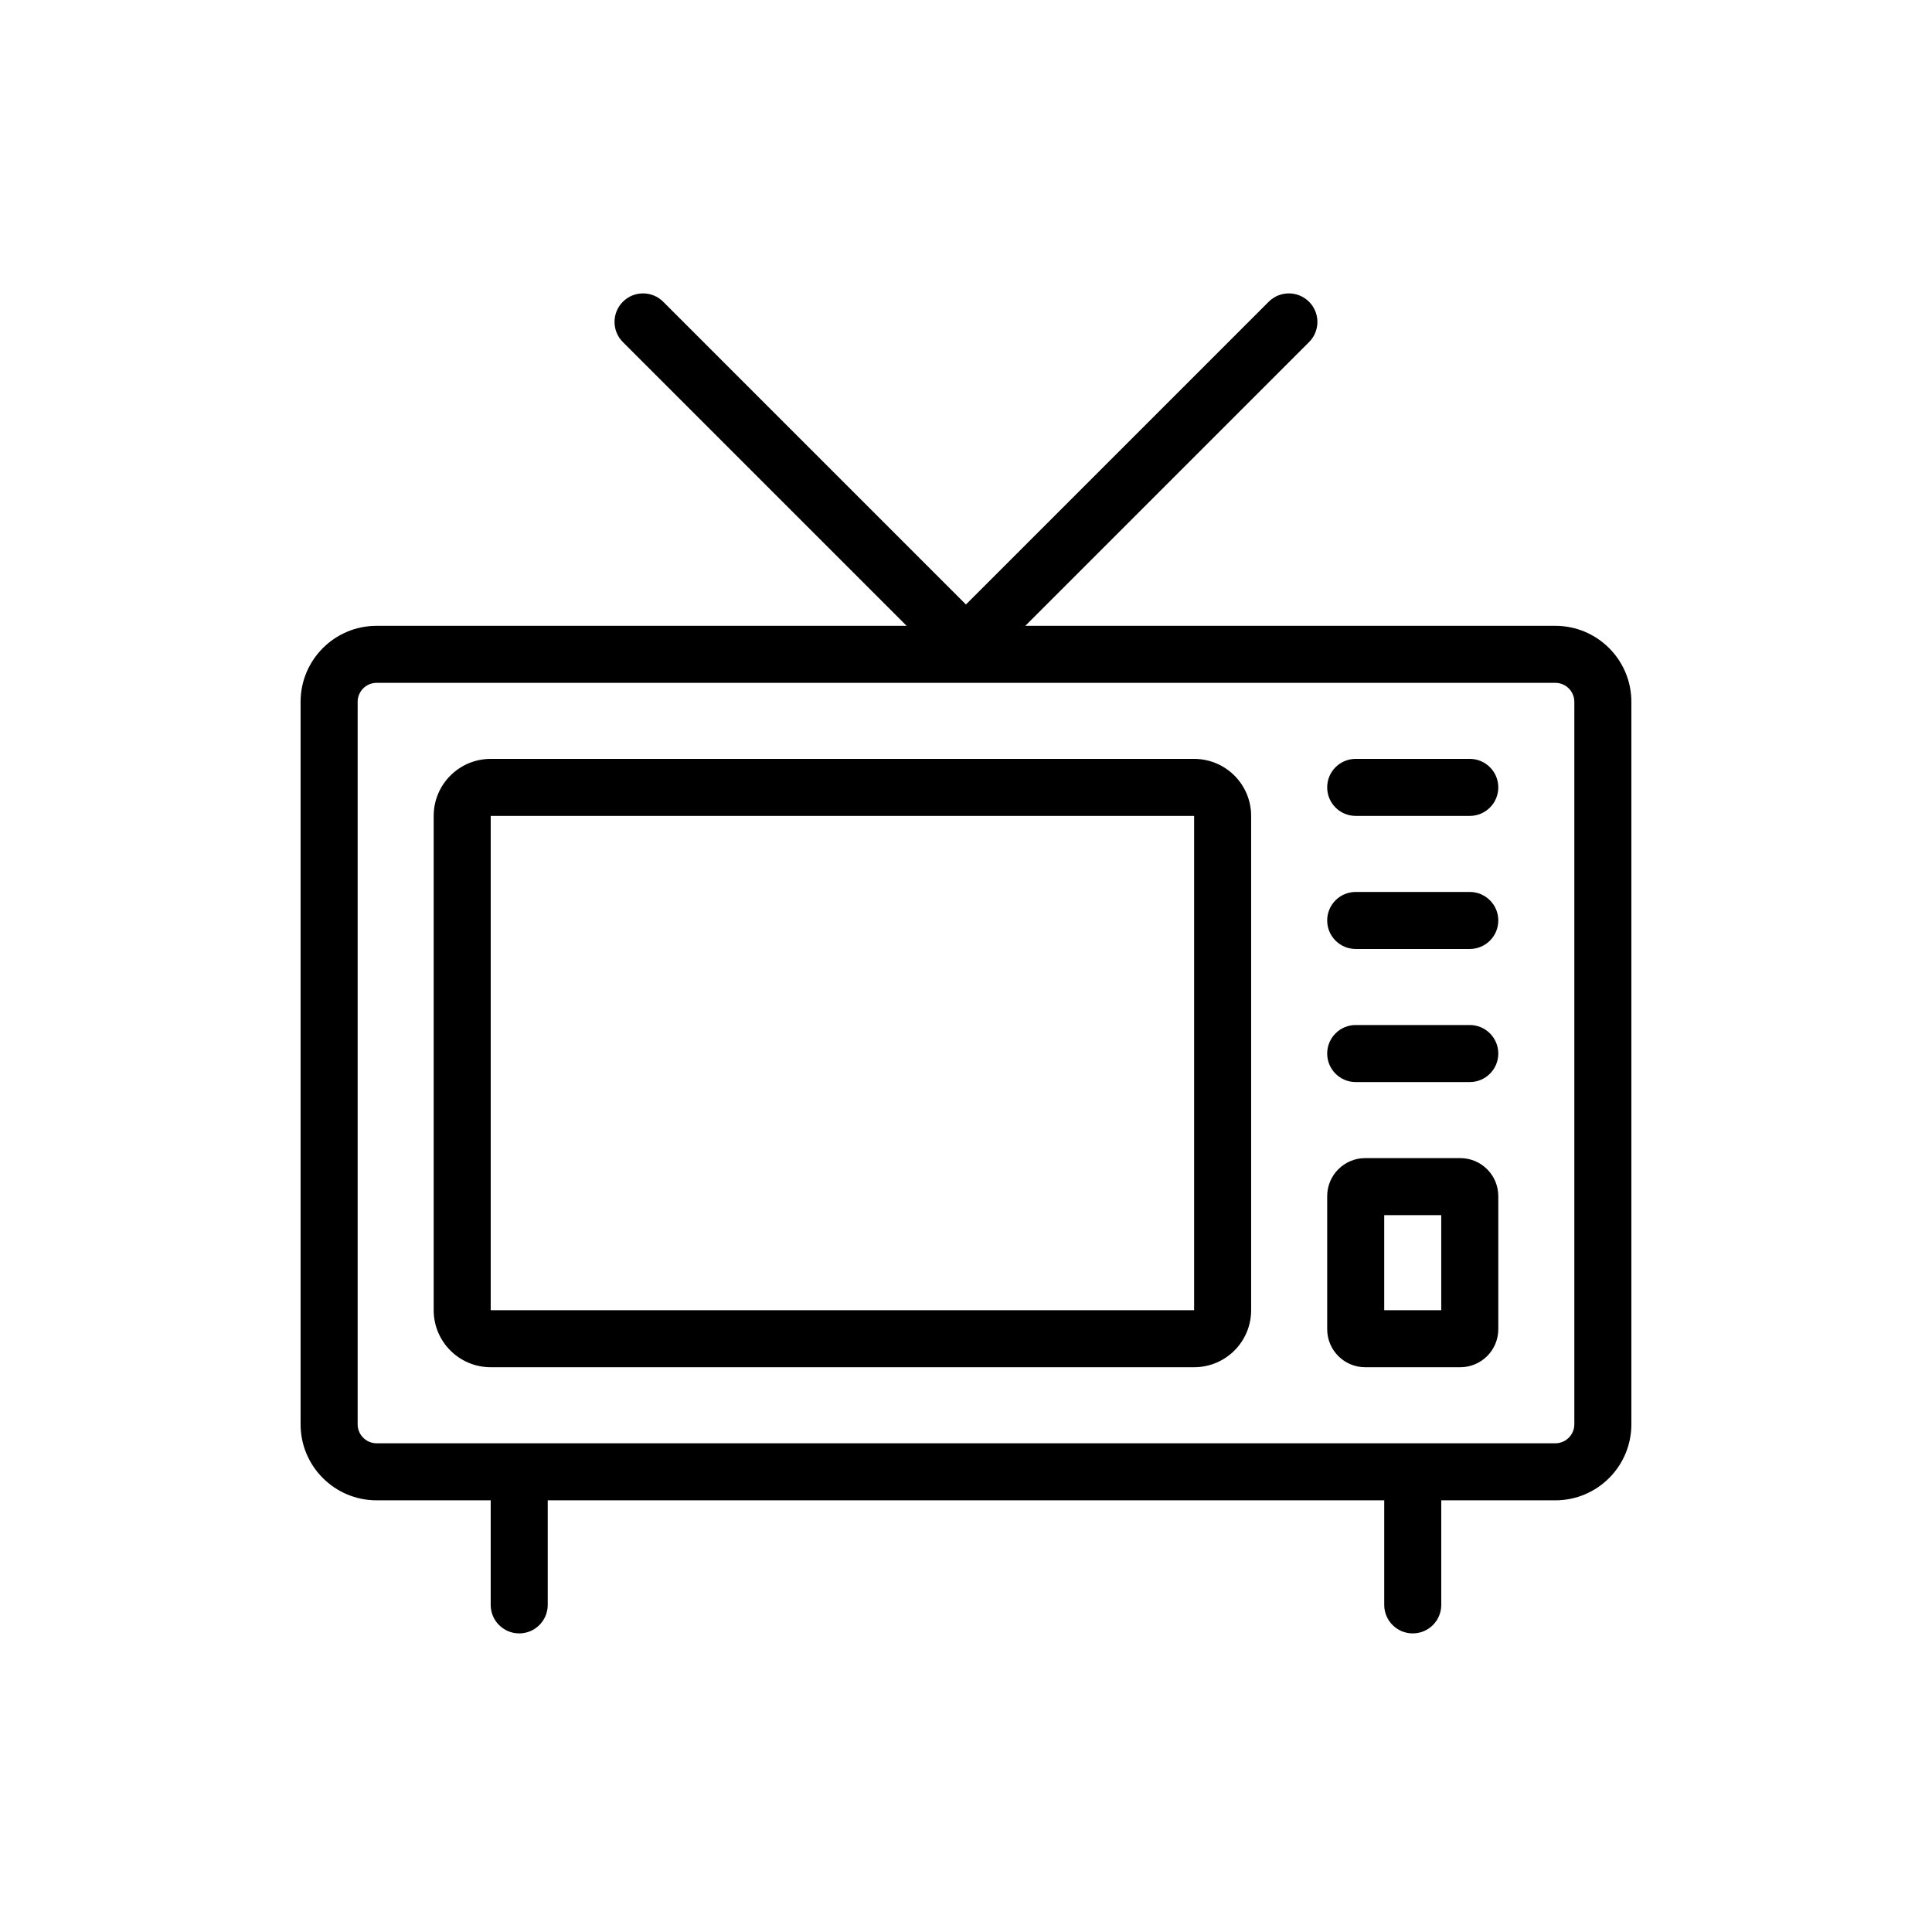 <?xml version="1.0" encoding="UTF-8"?>
<!-- Uploaded to: SVG Repo, www.svgrepo.com, Generator: SVG Repo Mixer Tools -->
<svg fill="#000000" width="800px" height="800px" version="1.1" viewBox="144 144 512 512" xmlns="http://www.w3.org/2000/svg">
 <path d="m490.91 223.97c2.769 2.766 2.941 7.144 0.52 10.113l-0.52 0.574-75.191 75.188 140.46 0.004c11.129 0 20.152 9.02 20.152 20.152v191.45c0 11.129-9.023 20.152-20.152 20.152h-30.23v27.711c0 4.172-3.383 7.555-7.555 7.555-4.176 0-7.559-3.383-7.559-7.555v-27.711h-221.68v27.711c0 4.172-3.383 7.555-7.559 7.555-4.172 0-7.555-3.383-7.555-7.555v-27.711h-30.23c-11.129 0-20.152-9.023-20.152-20.152v-191.45c0-11.133 9.023-20.152 20.152-20.152l140.45-0.004-75.188-75.188c-2.953-2.953-2.953-7.738 0-10.688 2.949-2.953 7.734-2.953 10.688 0l80.227 80.227 80.23-80.227c2.953-2.953 7.738-2.953 10.688 0zm65.266 100.99h-312.36c-2.582 0-4.711 1.945-5.004 4.449l-0.031 0.59v191.45c0 2.586 1.941 4.715 4.449 5.004l0.586 0.035h312.36c2.582 0 4.715-1.945 5.004-4.449l0.035-0.59v-191.45c0-2.785-2.258-5.039-5.039-5.039zm-95.723 20.152c8.348 0 15.113 6.766 15.113 15.113v130.99c0 8.348-6.766 15.113-15.113 15.113h-186.41c-8.348 0-15.113-6.766-15.113-15.113v-130.99c0-8.348 6.766-15.113 15.113-15.113zm70.531 105.8c5.566 0 10.078 4.512 10.078 10.074v35.266c0 5.566-4.512 10.078-10.078 10.078h-25.191c-5.562 0-10.074-4.512-10.074-10.078v-35.266c0-5.562 4.512-10.074 10.074-10.074zm-70.531-90.688h-186.41v130.99h186.41zm65.492 105.8h-15.113v25.191h15.113zm7.559-50.383c4.176 0 7.559 3.387 7.559 7.559s-3.383 7.559-7.559 7.559h-30.227c-4.176 0-7.559-3.387-7.559-7.559s3.383-7.559 7.559-7.559zm0-35.266c4.176 0 7.559 3.383 7.559 7.559 0 4.172-3.383 7.555-7.559 7.555h-30.227c-4.176 0-7.559-3.383-7.559-7.555 0-4.176 3.383-7.559 7.559-7.559zm0-35.266c4.176 0 7.559 3.383 7.559 7.555 0 4.176-3.383 7.559-7.559 7.559h-30.227c-4.176 0-7.559-3.383-7.559-7.559 0-4.172 3.383-7.555 7.559-7.555z" fill-rule="evenodd"/>
</svg>
